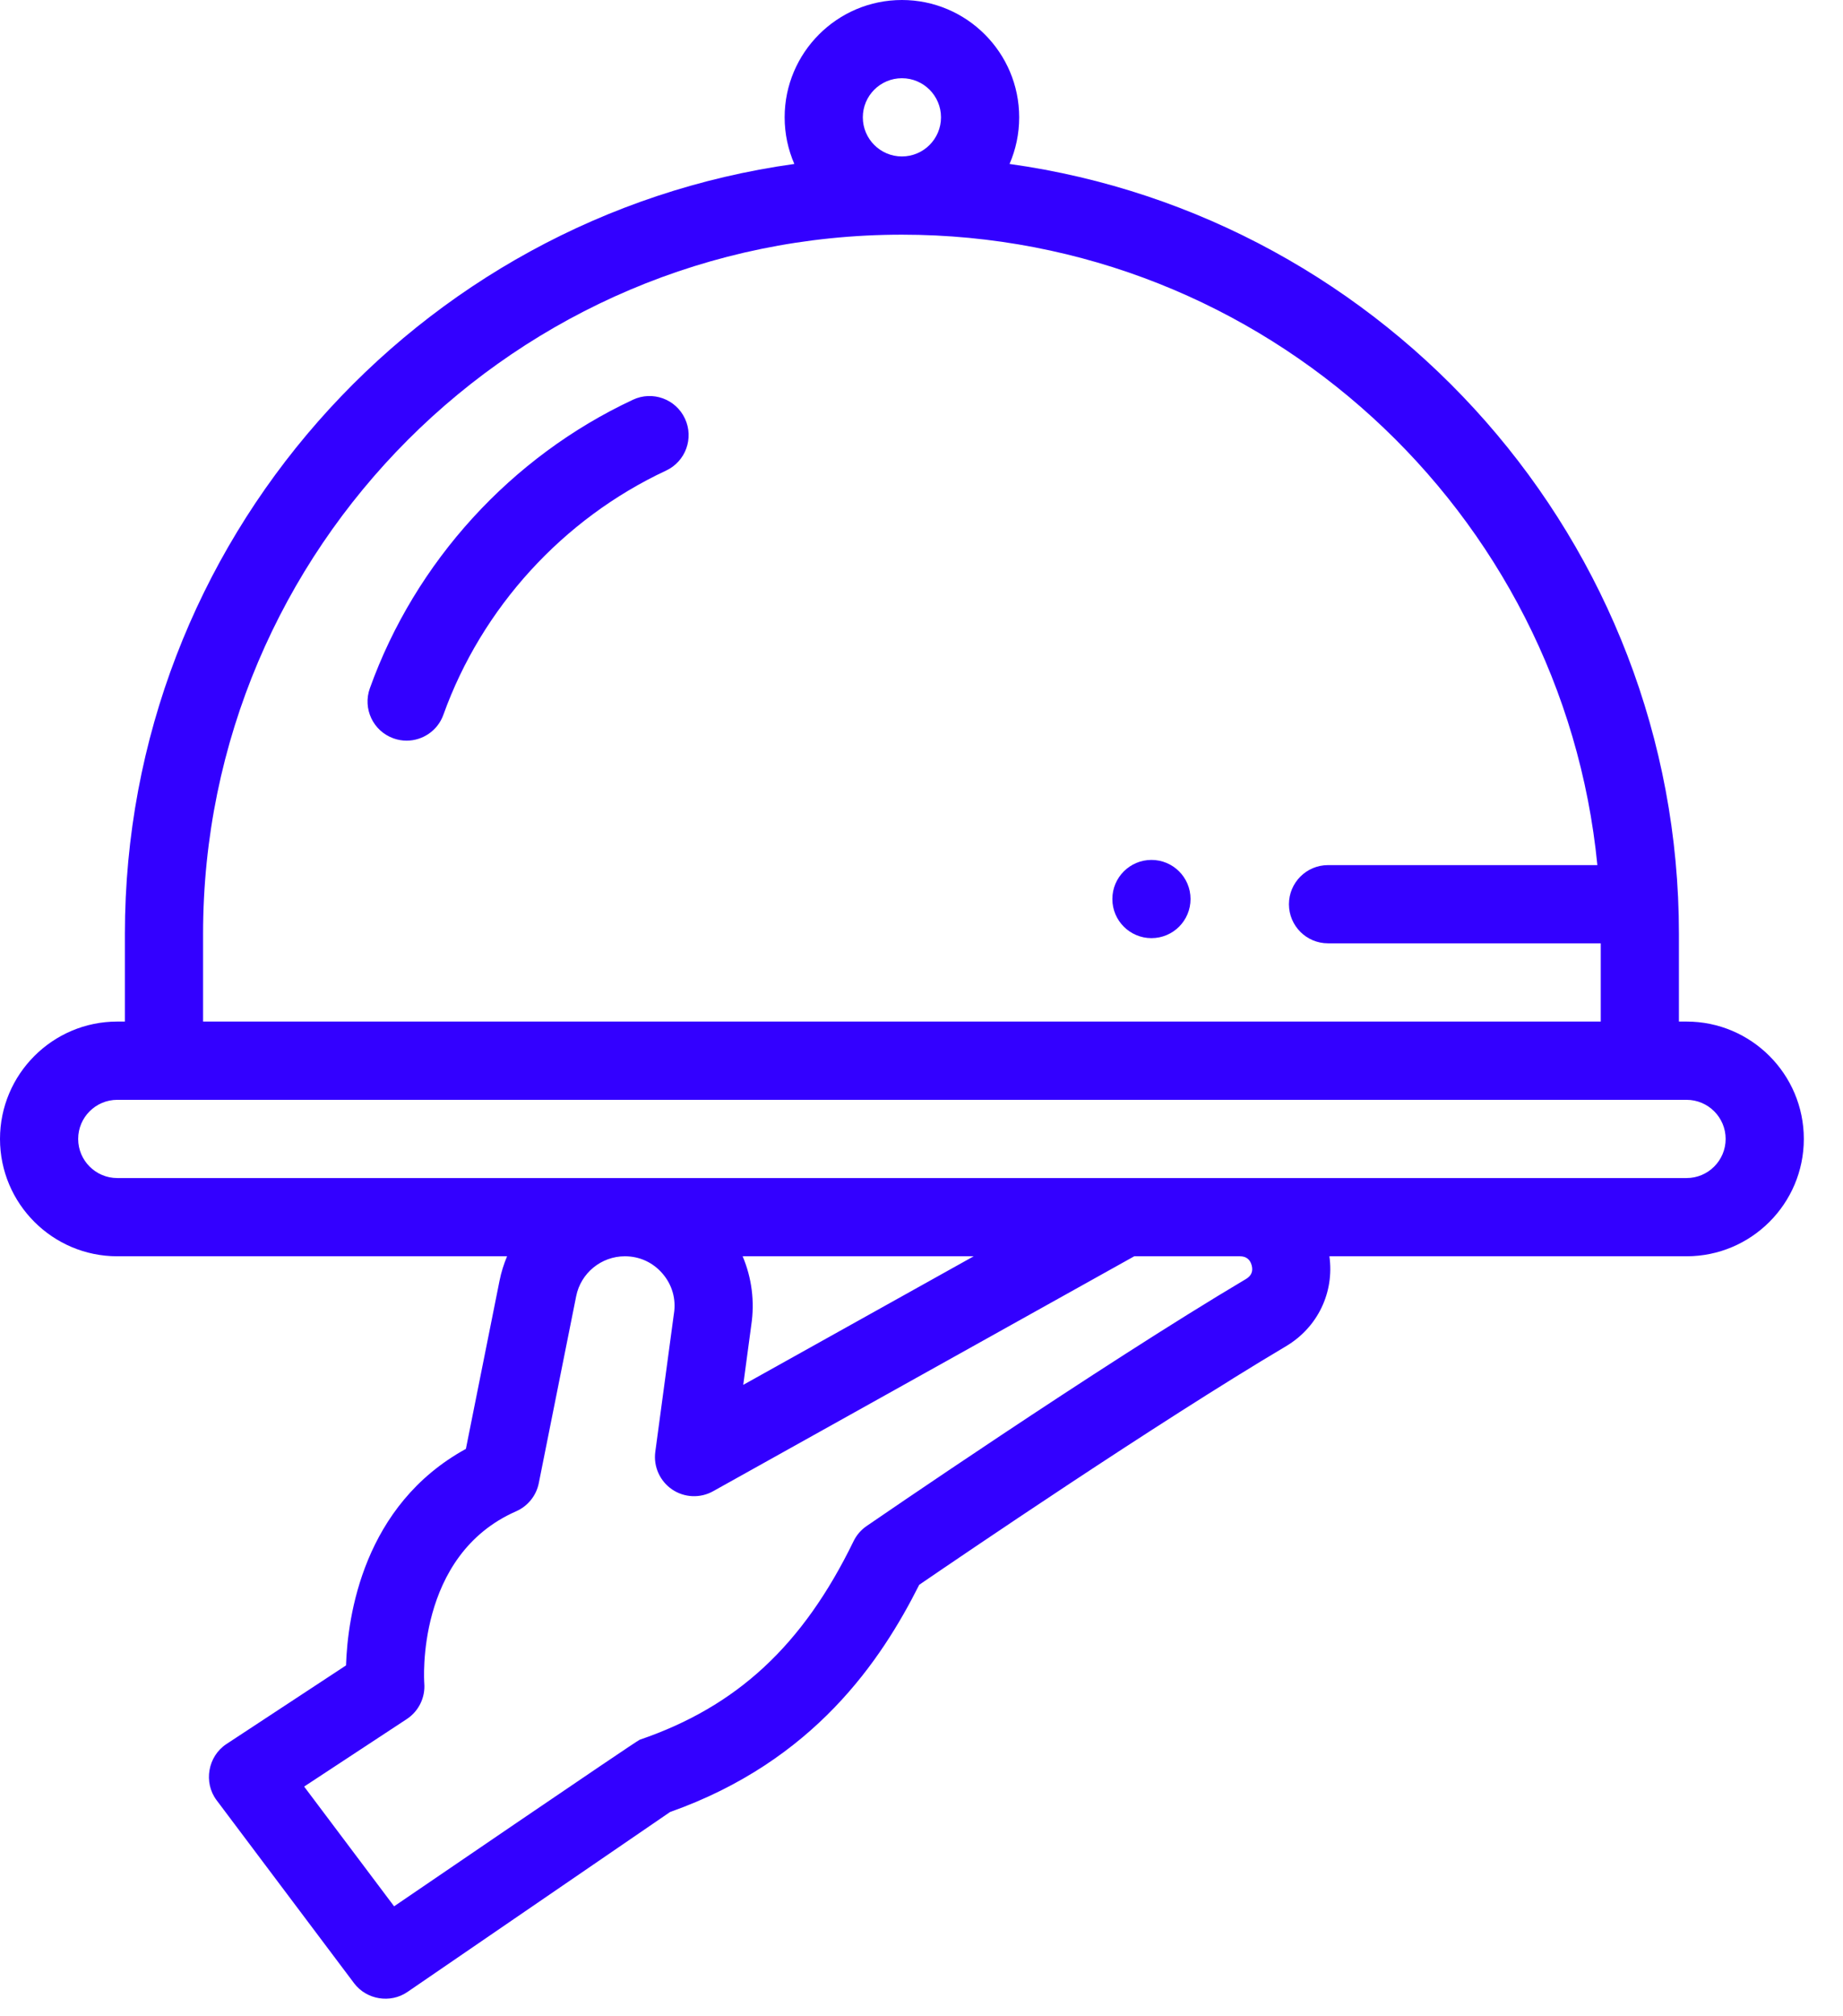 <svg width="43" height="47" viewBox="0 0 43 47" fill="none" xmlns="http://www.w3.org/2000/svg">
<path d="M26.865 21.875C27.369 21.875 27.777 21.467 27.777 20.963C27.777 20.459 27.369 20.051 26.865 20.051C26.362 20.051 25.953 20.459 25.953 20.963C25.953 21.467 26.362 21.875 26.865 21.875Z" fill="#3300FF"/>
<path d="M39.35 23.82H39.172V21.777C39.172 12.633 32.366 5.049 23.554 3.823C23.699 3.49 23.779 3.122 23.779 2.736C23.779 1.227 22.552 0 21.043 0C19.535 0 18.307 1.227 18.307 2.736C18.307 3.122 18.388 3.49 18.533 3.823C9.72 5.049 2.914 12.633 2.914 21.777V23.82H2.736C1.228 23.82 0 25.048 0 26.557C0 28.066 1.227 29.293 2.736 29.293H11.831C11.754 29.475 11.694 29.667 11.654 29.867L10.87 33.784C8.472 35.1 8.111 37.688 8.073 38.833L5.282 40.667C4.849 40.952 4.742 41.563 5.054 41.977L8.261 46.243C8.55 46.628 9.108 46.72 9.505 46.448L15.634 42.251C18.994 41.062 20.561 38.714 21.447 36.953C22.437 36.276 26.977 33.186 30.005 31.39C30.75 30.947 31.134 30.129 31.017 29.293H39.35C40.859 29.293 42.086 28.066 42.086 26.557C42.086 25.048 40.859 23.82 39.35 23.82ZM20.131 2.736C20.131 2.233 20.54 1.824 21.043 1.824C21.546 1.824 21.955 2.233 21.955 2.736C21.955 3.239 21.546 3.648 21.043 3.648C20.54 3.648 20.131 3.239 20.131 2.736ZM4.738 21.777C4.738 12.787 12.053 5.472 21.043 5.472C29.492 5.472 36.46 11.932 37.269 20.172H30.985C30.481 20.172 30.073 20.581 30.073 21.084C30.073 21.588 30.481 21.996 30.985 21.996H37.348V23.82H4.738V21.777ZM29.203 29.502C29.241 29.64 29.197 29.747 29.074 29.821C25.623 31.868 20.272 35.547 20.218 35.584C20.088 35.673 19.984 35.795 19.915 35.936C18.734 38.364 17.195 39.791 14.925 40.566C14.847 40.593 9.195 44.45 9.195 44.45L7.096 41.658L9.491 40.084C9.769 39.901 9.926 39.581 9.899 39.248C9.897 39.219 9.688 36.271 12.043 35.239C12.315 35.119 12.513 34.874 12.571 34.582L13.443 30.224C13.55 29.685 14.028 29.293 14.579 29.293C14.923 29.293 15.235 29.437 15.459 29.698C15.683 29.959 15.777 30.29 15.724 30.63C15.723 30.636 15.722 30.642 15.721 30.648L15.289 33.853C15.243 34.195 15.395 34.534 15.68 34.729C15.965 34.923 16.336 34.94 16.637 34.772L26.464 29.293H28.928C29.072 29.293 29.165 29.363 29.203 29.502ZM17.327 29.293H22.718L17.341 32.291L17.528 30.9C17.612 30.349 17.539 29.794 17.327 29.293ZM39.35 27.469H2.736C2.233 27.469 1.824 27.06 1.824 26.557C1.824 26.054 2.233 25.645 2.736 25.645H39.35C39.853 25.645 40.262 26.054 40.262 26.557C40.262 27.06 39.853 27.469 39.35 27.469Z" fill="#3300FF"/>
<path d="M14.769 9.32C11.925 10.648 9.687 13.101 8.629 16.05C8.459 16.524 8.705 17.046 9.179 17.216C9.281 17.253 9.385 17.27 9.487 17.27C9.861 17.27 10.212 17.038 10.345 16.666C11.241 14.172 13.134 12.097 15.54 10.973C15.997 10.76 16.194 10.217 15.981 9.761C15.768 9.304 15.225 9.107 14.769 9.32Z" fill="#3300FF"/>
</svg>
